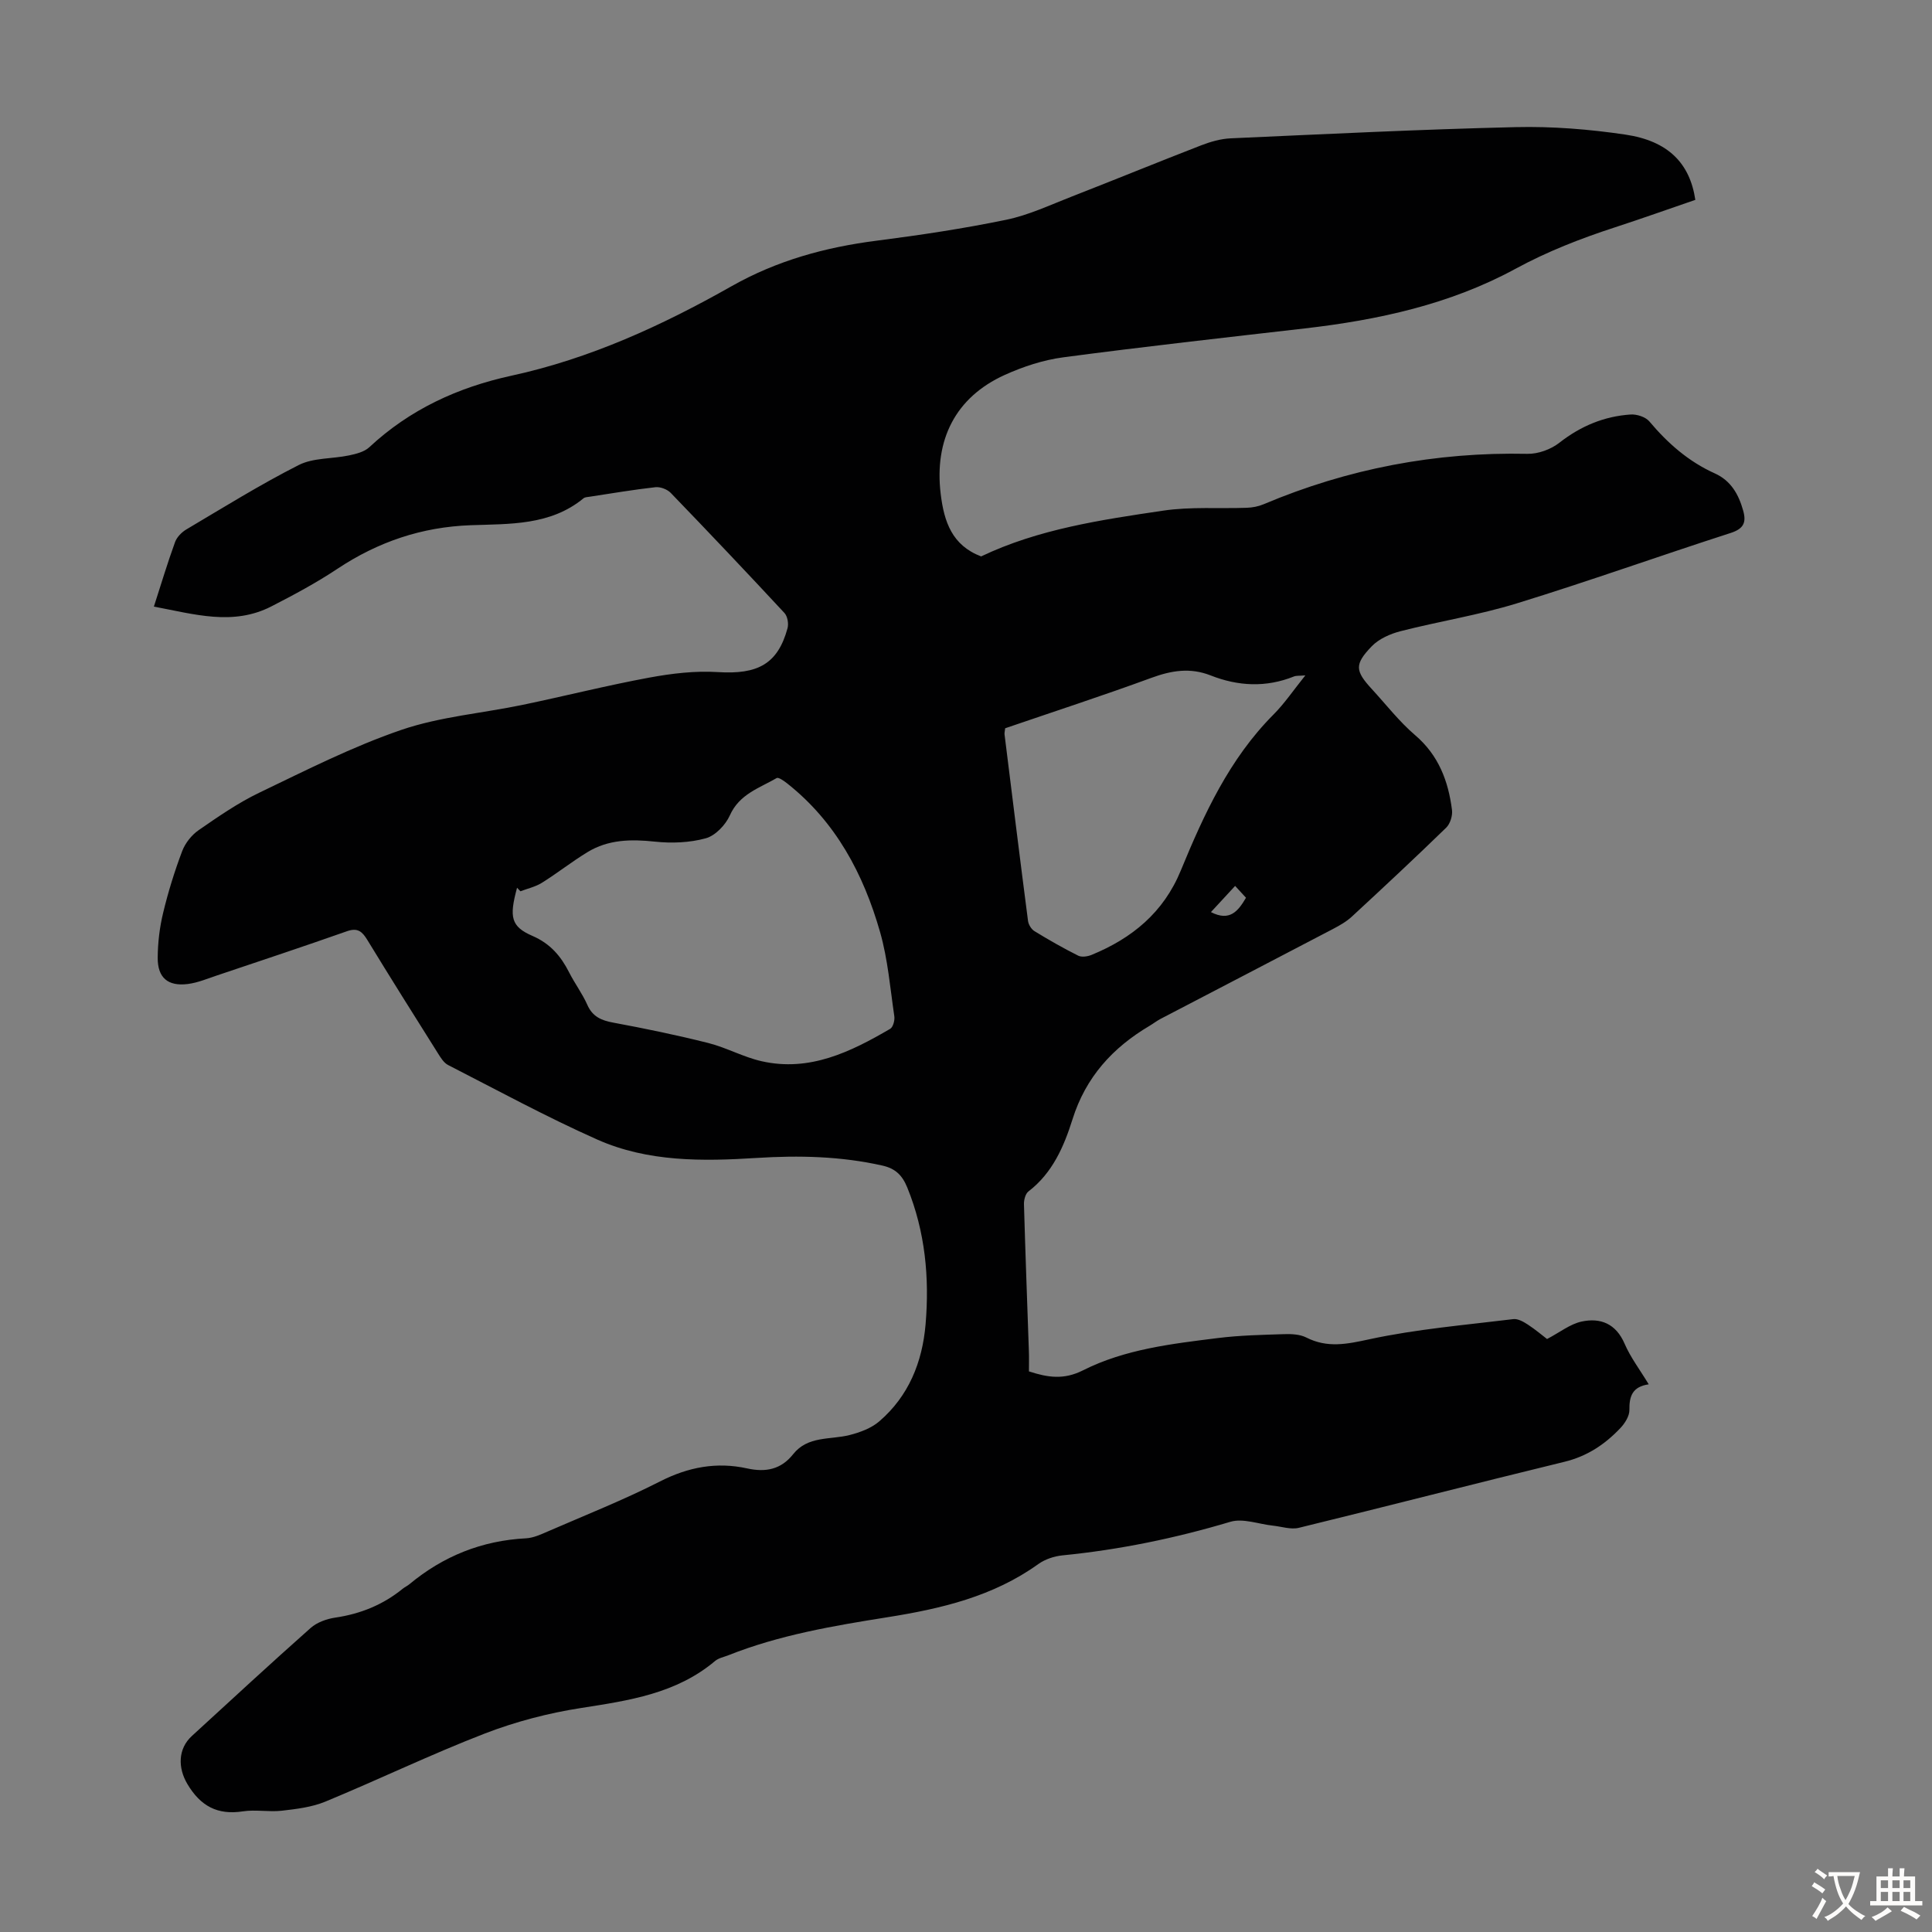 <svg enable-background="new 0 0 400 400" viewBox="0 0 400 400" xmlns="http://www.w3.org/2000/svg"><rect x="0" y="0" width="400" height="400" fill="#808080" stroke="none"/><path d="m31.86 125.59c1.5-4.66 2.82-9.05 4.38-13.35.37-1.03 1.36-2.04 2.33-2.62 7.7-4.56 15.31-9.3 23.28-13.34 3.02-1.53 6.93-1.26 10.4-1.99 1.46-.31 3.15-.72 4.19-1.68 8.41-7.84 18.36-12.42 29.51-14.84 16.21-3.53 31.14-10.38 45.47-18.49 9.44-5.35 19.46-8.09 30.09-9.45 8.98-1.15 17.96-2.5 26.82-4.33 4.65-.96 9.08-3.06 13.55-4.8 8.95-3.49 17.85-7.14 26.81-10.61 1.94-.75 4.06-1.36 6.12-1.45 19.66-.88 39.33-1.86 59.01-2.32 7.56-.18 15.23.44 22.72 1.55 8.83 1.31 13.33 5.92 14.46 13.51-5.49 1.88-11.03 3.86-16.62 5.68-7.12 2.32-14.01 5-20.65 8.61-13.55 7.36-28.4 10.58-43.62 12.33-16.67 1.92-33.34 3.77-49.97 5.98-4.14.55-8.31 1.92-12.13 3.65-10.21 4.63-14.6 13.45-13.25 24.63.7 5.79 2.36 10.65 8.37 12.94 11.82-5.65 24.8-7.57 37.72-9.48 5.67-.84 11.53-.38 17.3-.59 1.17-.04 2.41-.28 3.49-.74 17.45-7.37 35.62-10.83 54.58-10.43 2.23.05 4.89-.92 6.65-2.31 4.4-3.44 9.24-5.46 14.72-5.83 1.29-.09 3.11.5 3.9 1.44 3.81 4.53 8.12 8.31 13.54 10.75 3.35 1.51 4.94 4.35 5.88 7.72.68 2.44.1 3.74-2.58 4.61-14.79 4.77-29.43 10.01-44.28 14.58-7.86 2.42-16.06 3.71-24.04 5.75-2.16.55-4.52 1.59-6.02 3.15-3.61 3.75-3.42 5.09.05 8.86 2.95 3.21 5.66 6.72 8.96 9.54 4.85 4.15 6.86 9.49 7.62 15.48.15 1.17-.37 2.85-1.2 3.66-6.42 6.24-12.97 12.35-19.55 18.43-1.13 1.04-2.53 1.83-3.9 2.55-11.88 6.22-23.78 12.4-35.67 18.6-.79.41-1.5.97-2.27 1.43-7.67 4.53-13.24 10.64-15.98 19.37-1.77 5.63-4.14 11.12-9.13 14.94-.62.48-.94 1.74-.92 2.62.29 10.16.67 20.32 1.02 30.48.05 1.33.01 2.67.01 4.15 3.89 1.27 7.22 1.79 11.2-.22 8.69-4.38 18.37-5.49 27.91-6.68 4.54-.57 9.14-.66 13.72-.81 1.53-.05 3.27.03 4.58.69 4.39 2.23 8.42 1.38 13.08.37 9.78-2.11 19.84-2.95 29.79-4.17.95-.12 2.11.54 3 1.12 1.58 1.03 3.03 2.27 3.99 3 2.64-1.38 4.78-3.11 7.17-3.62 3.9-.83 7.1.44 8.89 4.6 1.22 2.83 3.15 5.35 4.99 8.4-3.42.49-4.04 2.51-4 5.31.02 1.26-.94 2.77-1.88 3.76-3.19 3.37-6.88 5.83-11.57 6.97-18.35 4.46-36.64 9.19-54.99 13.67-1.65.4-3.57-.26-5.36-.45-2.95-.31-6.18-1.58-8.81-.8-11.39 3.4-22.92 5.78-34.74 6.95-1.72.17-3.61.79-5.01 1.79-9.38 6.74-20.16 9.26-31.31 11.03-11.14 1.77-22.29 3.66-32.87 7.86-.93.37-2.02.57-2.75 1.18-8.03 6.77-17.81 8.19-27.74 9.74-6.78 1.05-13.58 2.83-19.98 5.3-11.14 4.31-21.94 9.52-32.99 14.09-2.79 1.15-5.97 1.53-9.01 1.88-2.65.3-5.42-.27-8.04.13-5.29.82-8.8-1.11-11.5-5.65-1.99-3.34-1.98-7.29.92-9.95 8.17-7.49 16.31-15.02 24.6-22.37 1.31-1.16 3.31-1.88 5.09-2.14 5.22-.77 9.88-2.65 13.97-5.98.43-.35.96-.58 1.39-.94 7.01-5.82 15.01-9.03 24.15-9.5 1.5-.08 3.02-.78 4.45-1.4 7.79-3.39 15.71-6.52 23.27-10.37 5.86-2.99 11.74-4.09 18.05-2.7 3.86.85 7.02.21 9.52-2.94 3.05-3.85 7.67-2.95 11.69-3.97 2.16-.55 4.49-1.41 6.14-2.83 6.09-5.23 8.92-12.25 9.59-20.08.82-9.69-.07-19.19-3.79-28.34-1.04-2.56-2.48-3.94-5.15-4.54-8.6-1.94-17.28-2.13-26.02-1.58-11.23.71-22.54.85-33.02-3.81-10.5-4.67-20.64-10.19-30.88-15.43-.9-.46-1.56-1.56-2.14-2.49-4.89-7.76-9.77-15.53-14.55-23.36-1.06-1.74-1.98-2.64-4.21-1.86-8.95 3.15-17.94 6.14-26.93 9.16-2 .67-4.01 1.52-6.07 1.78-4.11.51-6.24-1.3-6.22-5.43.02-3.1.39-6.26 1.12-9.28 1.04-4.34 2.37-8.63 3.95-12.81.63-1.66 1.96-3.34 3.43-4.35 4.04-2.79 8.13-5.63 12.53-7.74 9.67-4.64 19.3-9.54 29.4-13 8.05-2.75 16.79-3.45 25.19-5.2 8.73-1.82 17.39-4.01 26.16-5.63 4.66-.86 9.51-1.44 14.21-1.14 8.25.52 12.39-1.68 14.41-9.08.26-.95 0-2.48-.64-3.16-7.77-8.37-15.62-16.65-23.55-24.87-.72-.74-2.15-1.28-3.16-1.17-4.55.51-9.08 1.28-13.61 1.97-.44.07-.97.07-1.28.33-6.88 5.66-15.3 5.28-23.36 5.57-10.17.37-19.19 3.45-27.6 9.03-4.36 2.9-9.01 5.39-13.67 7.78-7.93 4.07-15.94 1.61-24.32.04zm75.89 58.94c-.23-.24-.47-.49-.7-.73-1.65 6.09-1.28 8.03 3.21 9.98 3.67 1.59 5.86 4.17 7.57 7.54 1.16 2.29 2.73 4.38 3.77 6.72 1.09 2.47 2.91 3.23 5.4 3.69 6.58 1.22 13.15 2.58 19.63 4.21 3.77.95 7.29 2.93 11.08 3.78 9.9 2.23 18.38-1.92 26.59-6.71.6-.35.98-1.76.86-2.59-.86-5.84-1.34-11.81-2.95-17.45-3.44-12.02-9.16-22.81-19.23-30.77-.65-.51-1.79-1.33-2.18-1.11-3.58 2.08-7.72 3.31-9.69 7.72-.89 1.99-3 4.2-4.99 4.75-3.34.92-7.07 1.06-10.54.69-4.94-.53-9.64-.45-13.94 2.17-3.24 1.97-6.22 4.34-9.44 6.35-1.34.84-2.96 1.19-4.45 1.76zm100.36-33.75c-.07.62-.17.96-.13 1.27 1.6 12.87 3.19 25.75 4.86 38.61.1.77.68 1.72 1.33 2.12 2.95 1.81 5.97 3.53 9.06 5.08.73.36 1.94.18 2.77-.16 8.37-3.44 14.89-8.76 18.46-17.44 4.81-11.69 10.07-23.15 19.2-32.32 2.31-2.32 4.16-5.08 6.6-8.11-1.28.11-1.87.03-2.35.22-5.79 2.33-11.58 2.03-17.26-.21-4.24-1.67-8.13-1.02-12.29.51-10.04 3.68-20.21 6.99-30.25 10.43zm47.61 32.64c-1.81 1.96-3.35 3.62-5.01 5.42 3.89 2 5.62-.18 7.26-2.97-.65-.71-1.31-1.42-2.25-2.45z" fill="#010102"/><g fill="#fcfbfa"><path d="m377.9 391.2c-.2.3-.4.5-.6.8-.7-.6-1.4-1-2.2-1.5.2-.3.4-.5.5-.8.6.4 1.4.8 2.3 1.5zm-1.8 6.1c-.2-.2-.5-.4-.9-.6.4-.6.8-1.2 1.2-1.9s.7-1.3.9-1.9c.3.3.5.5.8.7-.7 1.3-1.4 2.6-2 3.7zm2.2-9c-.3.3-.5.5-.6.8-.6-.6-1.3-1.1-2-1.5.3-.3.5-.5.6-.7.6.5 1.3.9 2 1.4zm.3.2v-.9h2 4.5c-.3 1.3-.6 2.5-1 3.6s-.9 2.1-1.4 3c.4.5 1 1 1.6 1.4s1.2.8 1.9 1.1c-.3.2-.5.4-.8.8-.4-.3-1-.7-1.6-1.2s-1.2-1.1-1.6-1.6c-.5.6-1.1 1.1-1.7 1.6s-1.4.9-2.1 1.4c-.1-.3-.3-.5-.7-.8.6-.2 1.2-.5 1.9-1s1.4-1.1 2-1.8c-.5-.8-.9-1.6-1.2-2.5s-.6-2-.8-3.2c-.4.1-.7.1-1 .1zm2.5 2.7c.3 1 .7 1.7 1 2.2.3-.5.6-1.1 1-2s.6-1.9.9-3h-3.2-.4c.1.9.3 1.8.7 2.8z"/><path d="m396.5 388.5v1.5 3.6h1.5v.9c-.4 0-1 0-1.7 0h-7.9c-.5 0-.9 0-1.2 0v-.9h1.3v-3.5c0-.7 0-1.2 0-1.6h2.4c0-.8 0-1.4 0-1.7h1c0 .3-.1.8-.1 1.7h1.5c0-.8 0-1.4 0-1.7h1c0 .3-.1.9-.1 1.7zm-8.2 9.2c-.2-.3-.5-.5-.8-.8.8-.3 1.4-.6 1.9-.9s1-.7 1.4-1.1c.3.3.6.5.9.8-1.6 1-2.8 1.6-3.4 2zm2.6-6.8v-1.6h-1.5v1.6zm0 2.7v-1.9h-1.5v1.9zm2.4-2.7v-1.6h-1.5v1.6zm0 2.7v-1.9h-1.5v1.9zm.2 2 .7-.8c.4.2.9.5 1.6.8s1.3.7 1.8 1c-.3.3-.5.5-.8.8-.4-.3-1.5-1-3.3-1.8zm2-4.7v-1.6h-1.4v1.6zm0 2.7v-1.9h-1.4v1.9z"/></g></svg>